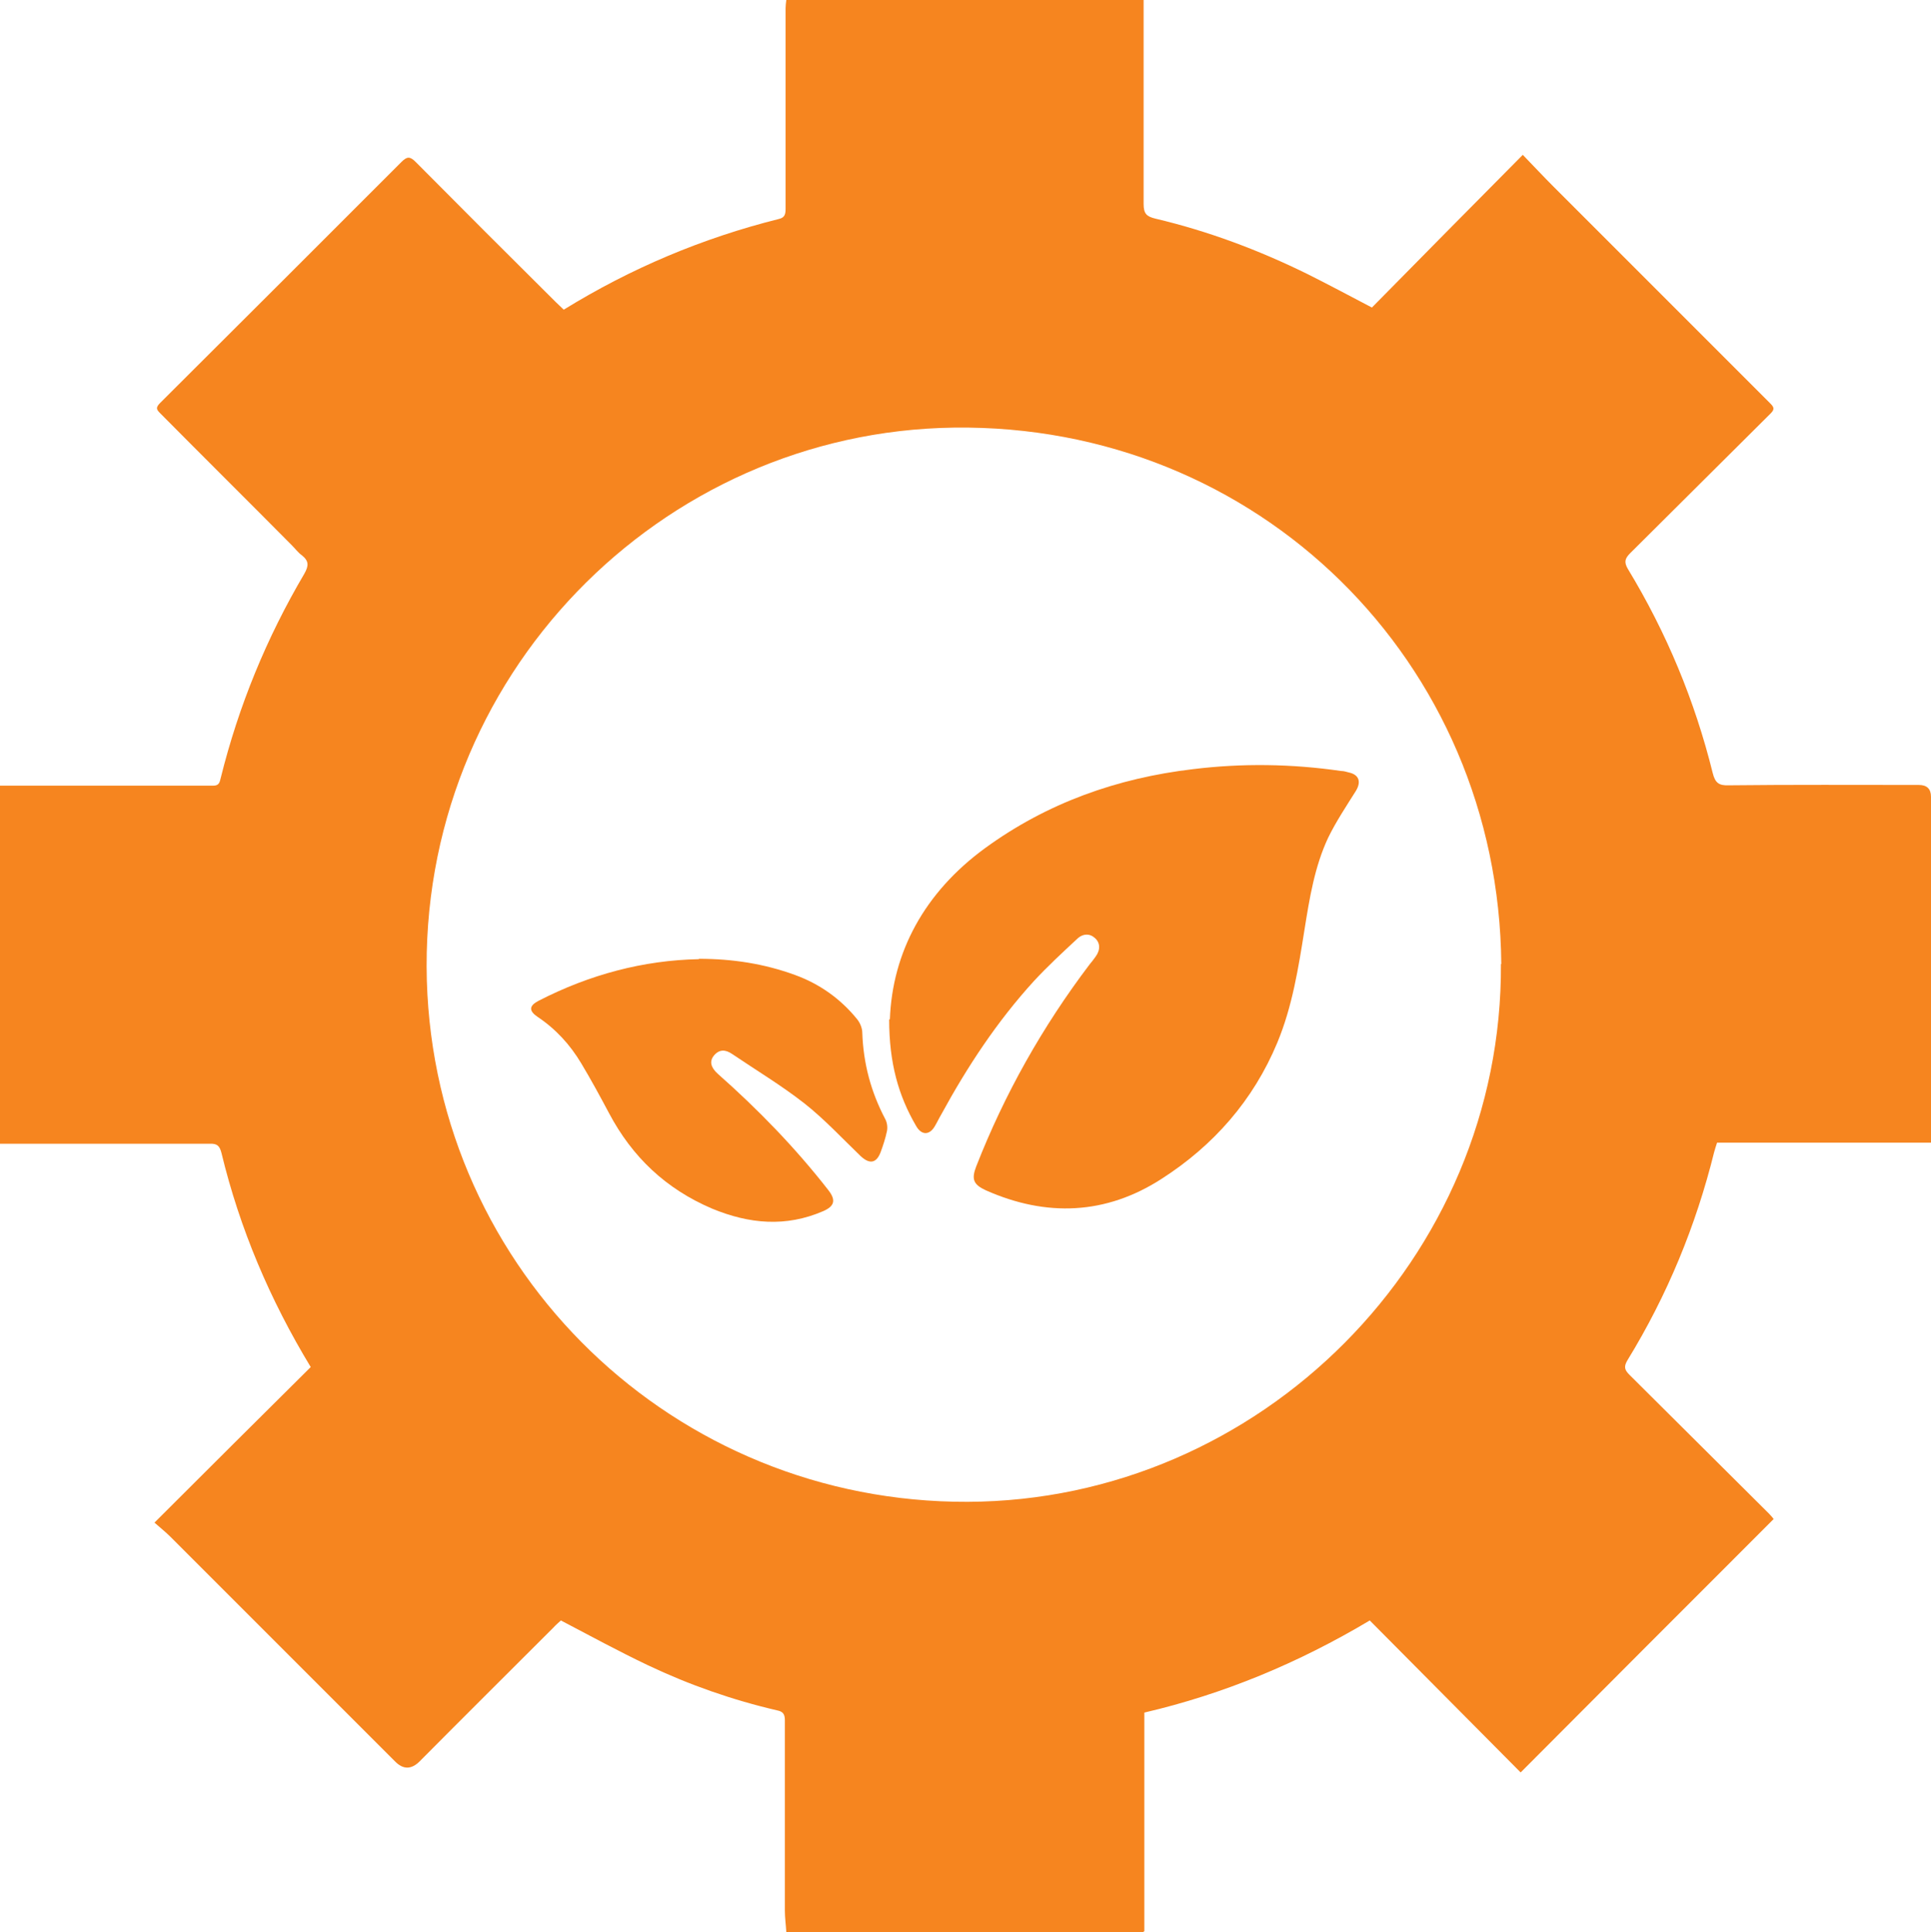 <?xml version="1.0" encoding="UTF-8"?><svg id="Layer_2" xmlns="http://www.w3.org/2000/svg" width="53.88" height="53.91" viewBox="0 0 53.88 53.91"><defs><style>.cls-1{fill:#f6851f;}</style></defs><g id="Layer_2-2"><g id="Layer_1-2"><path class="cls-1" d="m31.88,53.91h-9.94c-.01-.2-.04-.4-.04-.6v-5.32c0-.17-.06-.24-.21-.27-1.25-.29-2.45-.71-3.61-1.26-.82-.39-1.61-.82-2.43-1.25-.05.05-.14.12-.21.2-1.24,1.24-2.49,2.48-3.73,3.73q-.35.35-.69,0c-2.09-2.09-4.17-4.17-6.26-6.26-.13-.13-.28-.25-.45-.4,1.48-1.48,2.92-2.91,4.36-4.34-1.14-1.88-1.98-3.86-2.49-5.97-.05-.2-.12-.27-.33-.26H0v-9.99h5.95c.16,0,.18-.09.21-.22.5-2.01,1.28-3.91,2.33-5.69.13-.23.13-.36-.07-.52-.1-.07-.18-.18-.27-.27-1.22-1.23-2.45-2.45-3.67-3.68-.11-.11-.15-.16-.01-.3,2.25-2.24,4.49-4.48,6.73-6.72.16-.16.24-.16.4,0,1.3,1.31,2.6,2.61,3.91,3.91.07.07.14.13.22.21,1.88-1.16,3.88-2,6-2.53.18-.04.19-.15.19-.3V.23c0-.07.01-.15.02-.23h9.97v5.69c0,.27.08.35.33.41,1.48.35,2.89.88,4.25,1.55.58.29,1.16.6,1.79.93,1.38-1.4,2.77-2.81,4.21-4.26.3.31.58.61.87.9,2.01,2.01,4.02,4.02,6.03,6.03.1.1.14.16.02.28-1.31,1.3-2.61,2.6-3.92,3.9-.15.15-.18.25-.07.44,1.08,1.78,1.87,3.68,2.37,5.7.07.28.18.35.45.34,1.77-.02,3.53-.01,5.3-.01q.34,0,.34.33v9.65h-5.97c-.03.1-.06.18-.08.26-.51,2.06-1.31,4-2.42,5.81-.1.17-.09.26.05.4,1.3,1.29,2.6,2.59,3.9,3.88.05.05.1.11.13.15-2.36,2.36-4.7,4.7-7.06,7.07-1.4-1.41-2.8-2.82-4.21-4.24-1.98,1.18-4.06,2.05-6.29,2.57v6.1l-.05.03Zm10.01-27.01c-.07-8.45-6.8-15.08-15.27-14.97-8.21.11-14.95,6.97-14.71,15.43.24,8.13,6.9,14.57,15.09,14.54,8.17-.03,14.93-6.8,14.88-15.01h0Z"/></g><path class="cls-1" d="m24.83,28.44c.07-1.87.96-3.54,2.66-4.78,1.73-1.26,3.68-1.95,5.79-2.2,1.38-.17,2.76-.15,4.14.05.07,0,.14.02.21.04.29.06.36.26.2.52-.27.43-.55.85-.77,1.3-.38.81-.52,1.69-.66,2.56-.17,1.07-.34,2.15-.76,3.16-.67,1.61-1.78,2.87-3.23,3.8-1.55,1-3.21,1.07-4.9.32-.35-.16-.41-.31-.27-.67.79-2.02,1.85-3.9,3.16-5.63.06-.07.12-.15.17-.22.14-.19.13-.39-.02-.52-.14-.13-.34-.13-.5.03-.41.38-.82.76-1.2,1.17-1.03,1.13-1.86,2.39-2.59,3.73-.06.1-.11.21-.17.31-.15.27-.38.27-.53,0-.49-.84-.75-1.75-.75-2.97Z"/><path class="cls-1" d="m19.5,26.75c.95,0,1.83.14,2.68.45.69.25,1.28.67,1.74,1.24.08.1.14.25.14.37.03.86.24,1.65.64,2.41.05.09.07.22.05.33-.04.2-.11.41-.18.6-.12.31-.31.33-.55.11-.52-.5-1.02-1.04-1.58-1.48-.64-.5-1.34-.92-2.02-1.38-.18-.12-.35-.13-.5.05-.13.16-.09.33.11.51,1.12.99,2.16,2.06,3.08,3.24.22.28.18.45-.14.59-1.04.45-2.06.36-3.1-.07-1.29-.55-2.23-1.44-2.88-2.67-.25-.47-.5-.93-.77-1.38-.31-.52-.71-.96-1.22-1.3-.25-.17-.24-.31.03-.45,1.42-.73,2.92-1.13,4.47-1.16Z"/></g></svg>